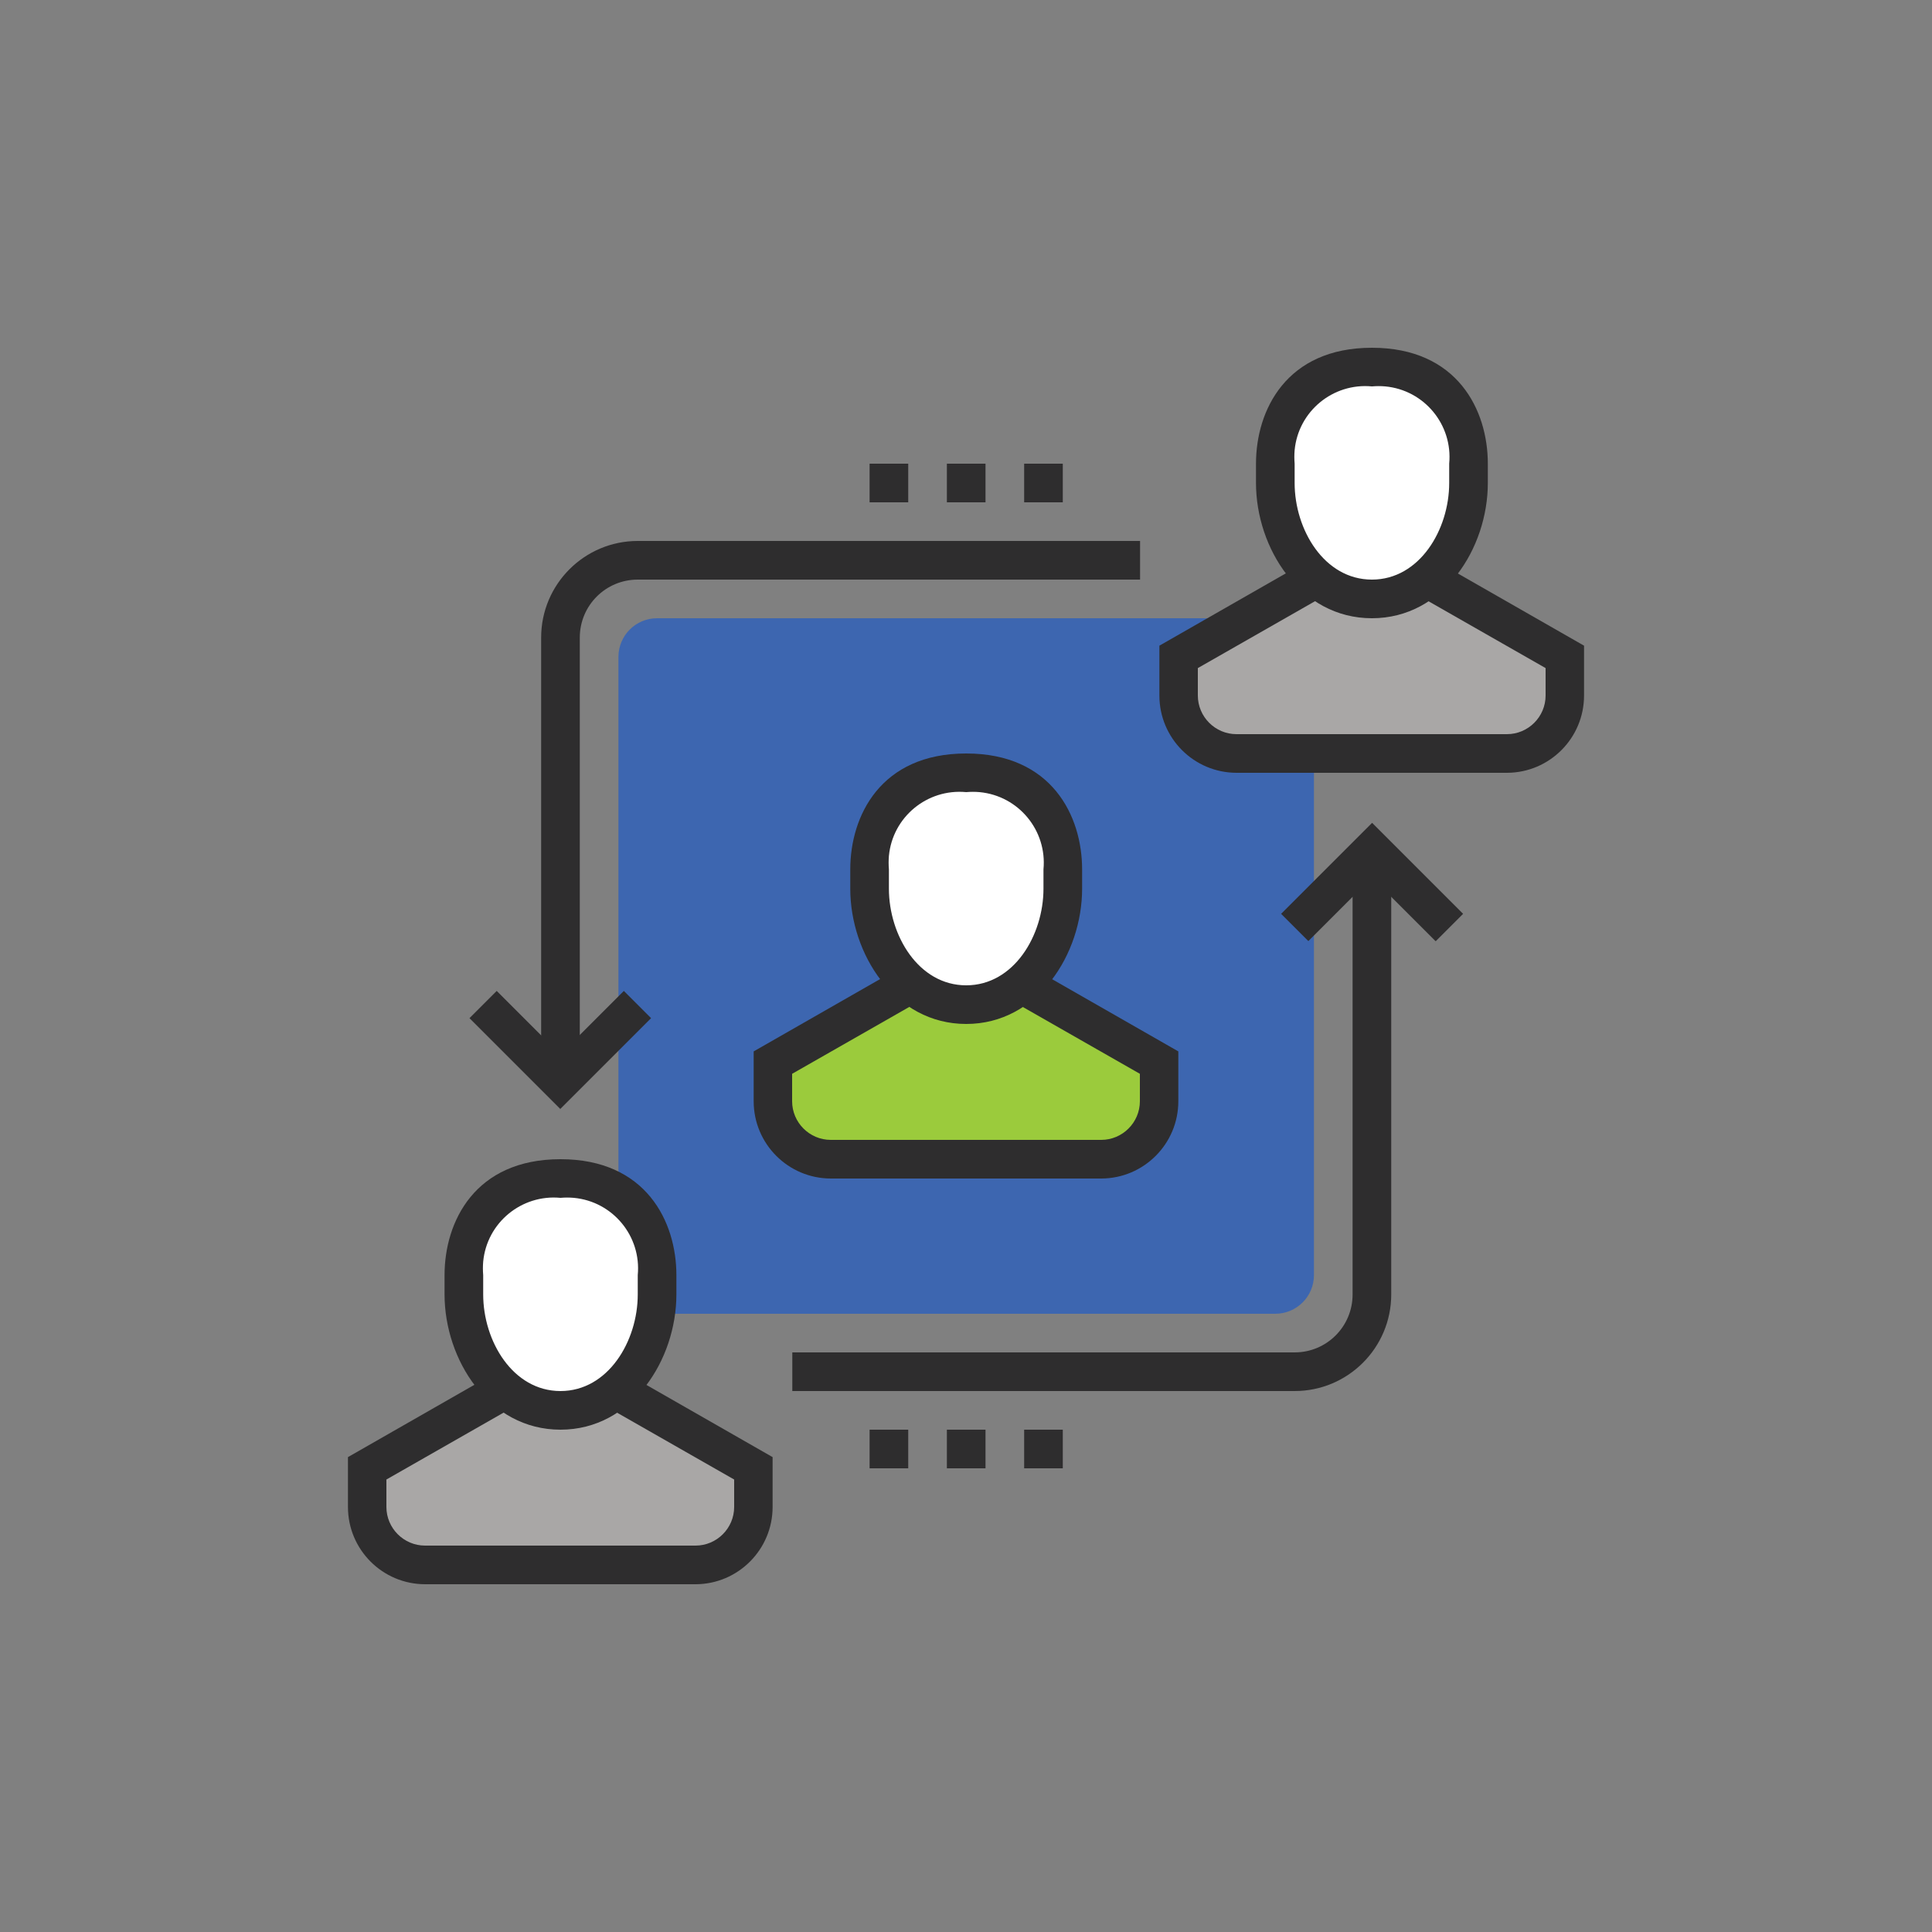 <?xml version="1.0" encoding="UTF-8"?><svg id="a" xmlns="http://www.w3.org/2000/svg" viewBox="0 0 100 100"><rect x="0" y="0" width="100" height="100" fill="#808080" stroke="none"/><rect x="32.01" y="32" width="36" height="36" rx="2" ry="2" style="fill:#3d66b0;"/><path d="M47.01,51l-7,4v2c0,1.66,1.34,3,3,3h14c1.66,0,3-1.34,3-3h0v-2l-7-4h-6Z" style="fill:#9bcb3c;"/><path d="M57.01,61h-14c-2.21,0-4-1.79-4-4v-2.58l7.5-4.29,.99,1.74-6.5,3.71v1.42c0,1.1,.9,2,2,2h14c1.1,0,2-.9,2-2v-1.42l-6.5-3.71,.99-1.74,7.5,4.29v2.58c0,2.2-1.78,3.99-3.98,4Z" style="fill:#2e2d2e;"/><path d="M55.01,45c0-2-1-5-5-5s-5,3-5,5v1c0,3,2,6,5,6s5-3,5-6v-1Z" style="fill:#fff;"/><path d="M50.01,53c-3.71,0-6-3.63-6-7v-1c0-2.77,1.57-6,6-6s6,3.23,6,6v1c0,3.37-2.29,7-6,7Zm0-12c-2.02-.19-3.81,1.29-4,3.3-.02,.23-.02,.47,0,.7v1c0,2.41,1.53,5,4,5s4-2.59,4-5v-1c.19-2.02-1.29-3.81-3.31-4-.23-.02-.46-.02-.69,0Z" style="fill:#2e2d2e;"/><path d="M68.01,30l-7,4v2c0,1.66,1.34,3,3,3h14c1.66,0,3-1.34,3-3v-2l-7-4h-6Z" style="fill:#a9a7a6;"/><path d="M78.01,40h-14c-2.21,0-4-1.79-4-4v-2.58l7.5-4.29,.99,1.74-6.5,3.71v1.42c0,1.1,.9,2,2,2h14c1.1,0,2-.9,2-2v-1.42l-6.5-3.71,.99-1.74,7.5,4.29v2.58c0,2.2-1.78,3.99-3.98,4Z" style="fill:#2e2d2e;"/><path d="M76.01,24c0-2-1-5-5-5s-5,3-5,5v1c0,3,2,6,5,6s5-3,5-6v-1Z" style="fill:#fff;"/><path d="M71.01,32c-3.71,0-6-3.63-6-7v-1c0-2.77,1.57-6,6-6s6,3.23,6,6v1c0,3.37-2.29,7-6,7Zm0-12c-2.02-.19-3.81,1.29-4,3.3-.02,.23-.02,.47,0,.7v1c0,2.41,1.53,5,4,5s4-2.59,4-5v-1c.19-2.02-1.29-3.81-3.31-4-.23-.02-.46-.02-.69,0Z" style="fill:#2e2d2e;"/><path d="M26.01,72l-7,4v2c0,1.66,1.34,3,3,3h14c1.66,0,3-1.34,3-3v-2l-7-4h-6Z" style="fill:#a9a7a6;"/><path d="M36.01,82h-14c-2.21,0-4-1.79-4-4v-2.58l7.5-4.29,.99,1.74-6.5,3.71v1.42c0,1.1,.9,2,2,2h14c1.1,0,2-.9,2-2v-1.42l-6.5-3.71,.99-1.74,7.5,4.29v2.58c0,2.2-1.78,3.99-3.98,4Z" style="fill:#2e2d2e;"/><path d="M34.01,66c0-2-1-5-5-5s-5,3-5,5v1c0,3,2,6,5,6s5-3,5-6v-1Z" style="fill:#fff;"/><path d="M29.01,74c-3.71,0-6-3.63-6-7v-1c0-2.77,1.57-6,6-6s6,3.23,6,6v1c0,3.37-2.29,7-6,7Zm0-12c-2.02-.19-3.81,1.29-4,3.3-.02,.23-.02,.47,0,.7v1c0,2.41,1.53,5,4,5s4-2.59,4-5v-1c.19-2.02-1.29-3.81-3.31-4-.23-.02-.46-.02-.69,0Z" style="fill:#2e2d2e;"/><path d="M74.3,48.71l-3.29-3.29-3.29,3.29-1.41-1.41,4.71-4.71,4.71,4.71-1.41,1.41Z" style="fill:#2e2d2e;"/><path d="M67.01,72h-26v-2h26c1.66,0,3-1.34,3-3v-23h2v23c0,2.76-2.24,5-5,5Z" style="fill:#2e2d2e;"/><path d="M29.01,57.41l-4.71-4.71,1.41-1.41,3.29,3.29,3.29-3.29,1.41,1.41-4.71,4.71Z" style="fill:#2e2d2e;"/><path d="M30.01,56h-2v-23c0-2.76,2.24-5,5-5h26v2h-26c-1.66,0-3,1.34-3,3h0v23Z" style="fill:#2e2d2e;"/><rect x="45.01" y="74" width="2" height="2" style="fill:#2e2d2e;"/><rect x="49.01" y="74" width="2" height="2" style="fill:#2e2d2e;"/><rect x="53.01" y="74" width="2" height="2" style="fill:#2e2d2e;"/><rect x="45.01" y="24" width="2" height="2" style="fill:#2e2d2e;"/><rect x="49.01" y="24" width="2" height="2" style="fill:#2e2d2e;"/><rect x="53.01" y="24" width="2" height="2" style="fill:#2e2d2e;"/></svg>